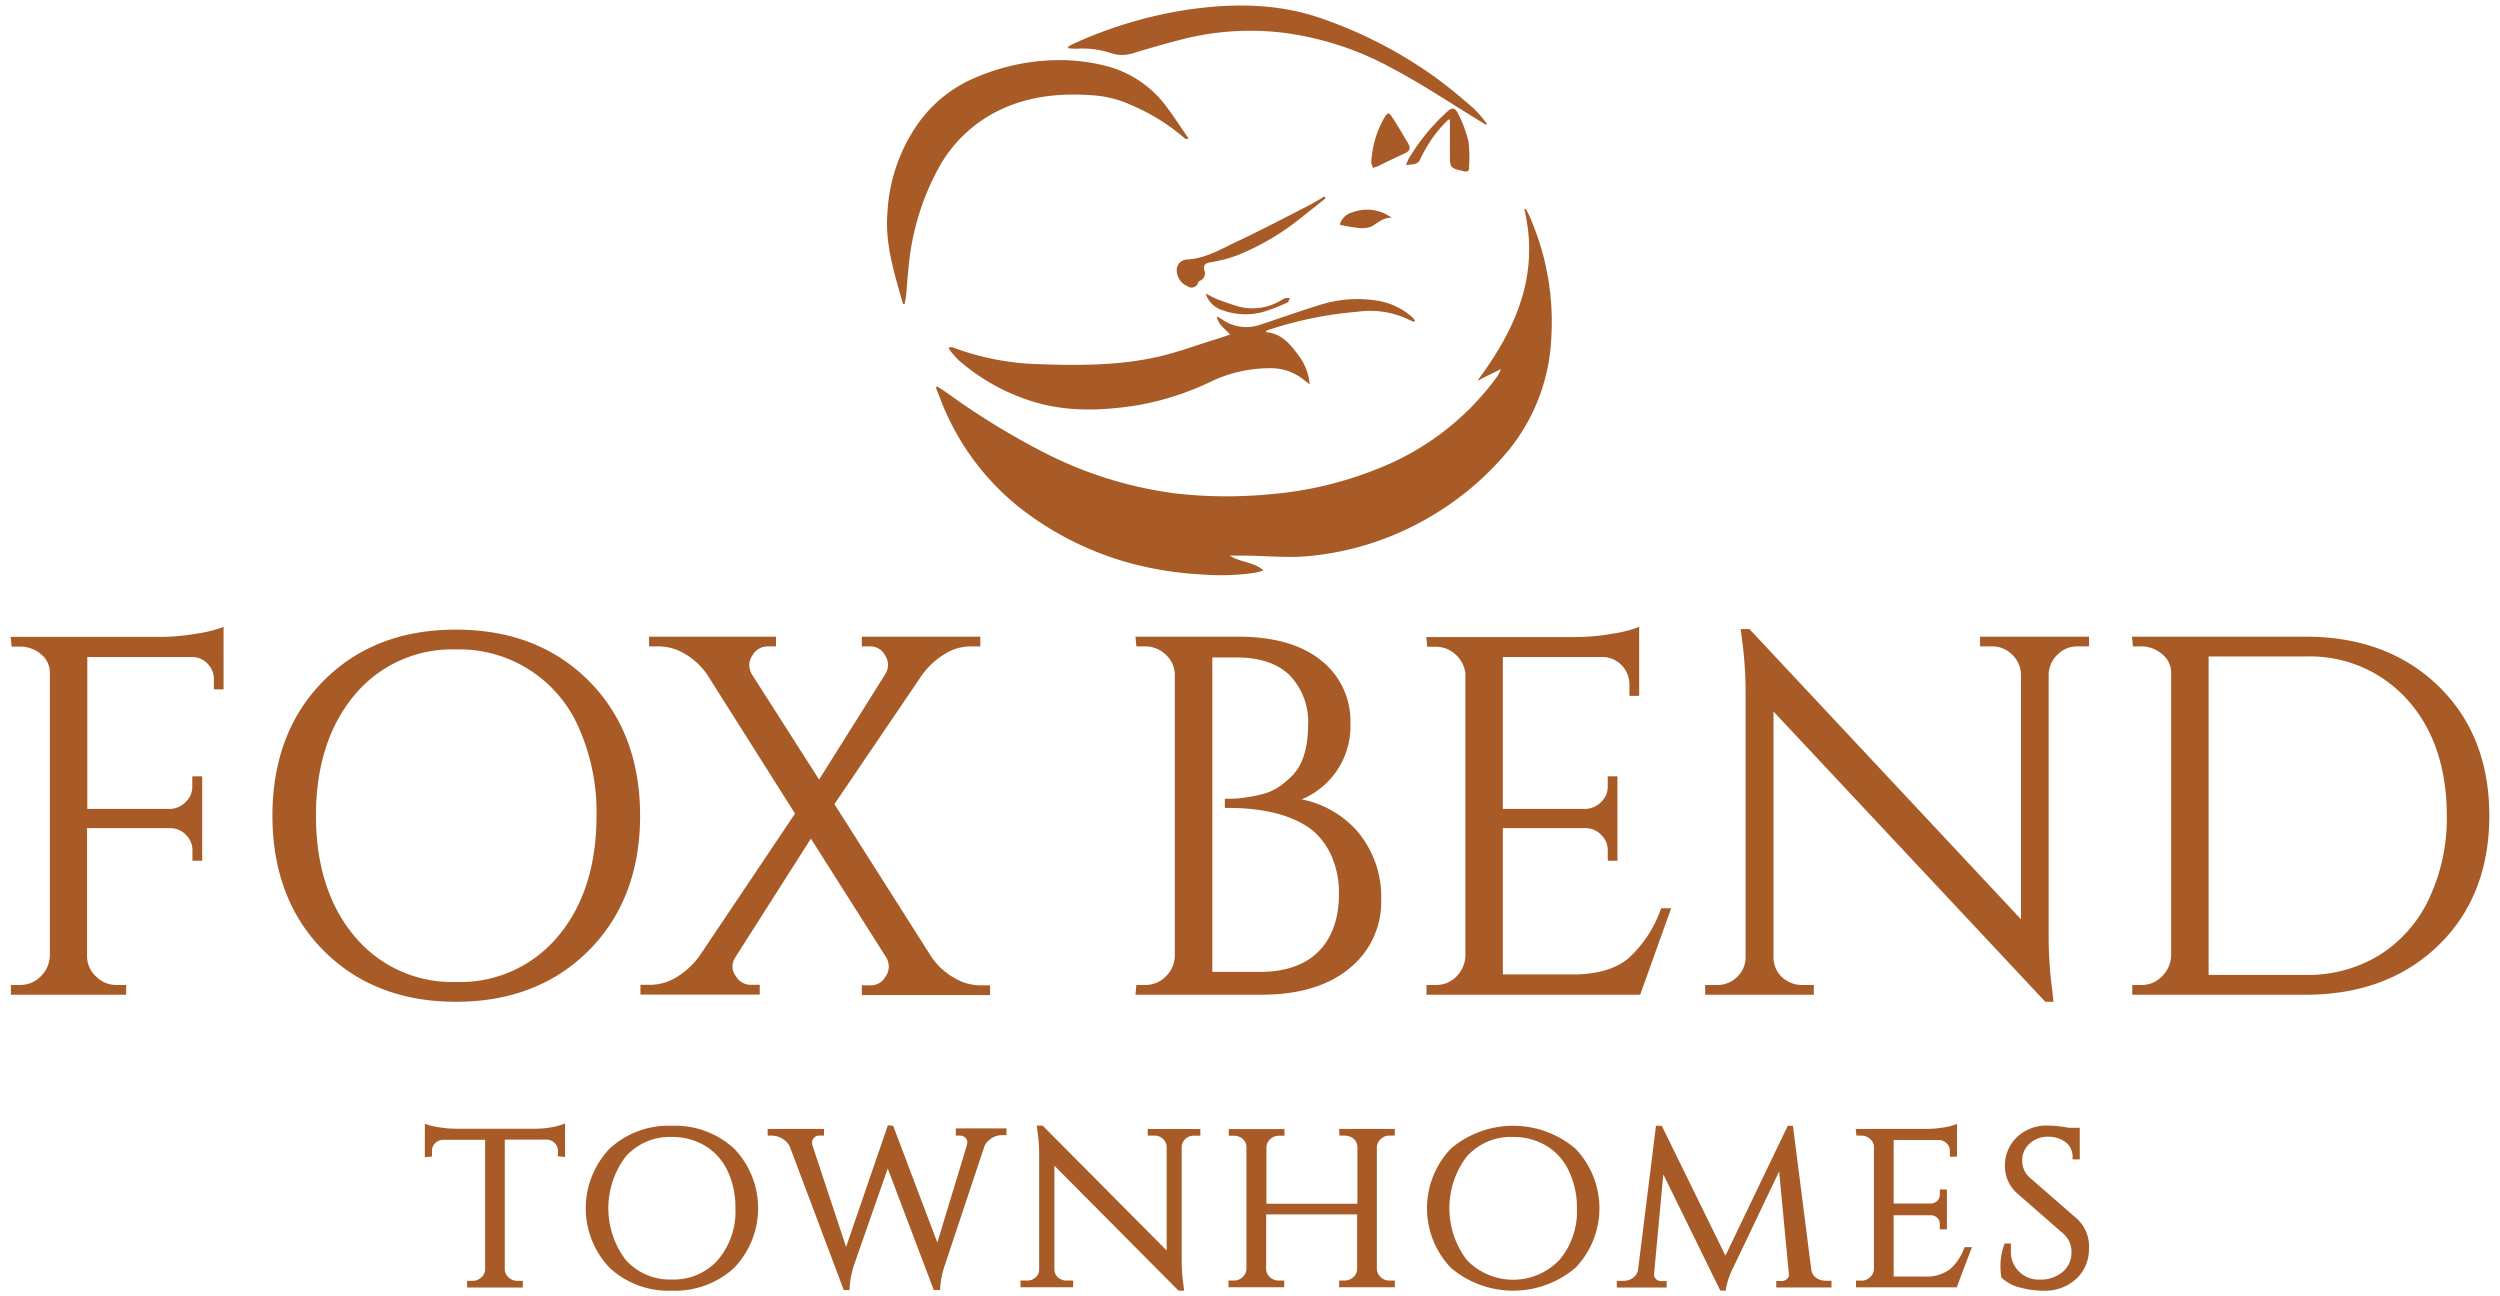 <svg id="Outlined" xmlns="http://www.w3.org/2000/svg" viewBox="0 0 351 182"><defs><style>.cls-1{fill:#a85b26;}</style></defs><path class="cls-1" d="M211.93,63.07a26.93,26.93,0,0,0,5.87-15.59,36.66,36.66,0,0,0-3.14-17.3c-.13-.29-.29-.56-.44-.84l-.2.05c2.19,9.23-1.21,16.88-6.61,24.08l3.31-1.65A4,4,0,0,1,210.1,53a37.61,37.61,0,0,1-16.46,12.73,51.85,51.85,0,0,1-15.55,3.68,63.36,63.36,0,0,1-12.77-.1,56,56,0,0,1-18.27-5.54,104.08,104.08,0,0,1-13.85-8.44c-.53-.37-1.07-.72-1.61-1.08l-.19.17c.19.48.39,1,.57,1.45A35.71,35.71,0,0,0,142.82,71a43.72,43.72,0,0,0,16.8,8.31,48.06,48.06,0,0,0,9.09,1.34,33.31,33.31,0,0,0,7.47-.23,12.31,12.31,0,0,0,1.21-.33c-1.45-1.27-3.28-1.11-4.73-2.08h1.89c2.93,0,5.89.33,8.8.1a41,41,0,0,0,16.83-5.2A41.34,41.34,0,0,0,211.93,63.07Z"/><path class="cls-1" d="M177.86,46.41c.24-.09.48-.18.72-.25a53.8,53.8,0,0,1,12-2.39,12.55,12.55,0,0,1,7.3,1.15,5,5,0,0,0,.68.26l.11-.17a4.46,4.46,0,0,0-.34-.42,9.58,9.58,0,0,0-5.17-2.41,17.46,17.46,0,0,0-8.15.73c-2.72.84-5.4,1.8-8.11,2.69a5.91,5.91,0,0,1-5.34-.77c-.2-.13-.42-.24-.72-.42.19,1.23,1.19,1.74,1.86,2.57-.8.26-1.51.51-2.23.73-2.66.82-5.28,1.8-8,2.41-5.56,1.24-11.22,1.2-16.89,1a37.29,37.29,0,0,1-11.86-2.36,1.89,1.89,0,0,0-.42,0l-.11.16a12.78,12.78,0,0,0,1.38,1.63,28.51,28.51,0,0,0,10.72,5.91c4.78,1.42,9.63,1.19,14.47.43a39.74,39.74,0,0,0,10-3.19,19.13,19.13,0,0,1,8.8-2A7.22,7.22,0,0,1,183,53.29c.23.19.48.36.88.67A7.77,7.77,0,0,0,182.39,50c-1.18-1.61-2.41-3.19-4.67-3.36C177.81,46.51,177.82,46.42,177.86,46.41Z"/><path class="cls-1" d="M127,42.7c.07-.39.17-.78.21-1.17.14-1.42.22-2.84.38-4.25a35.54,35.54,0,0,1,4.2-13.71,19.3,19.3,0,0,1,7.85-7.76c4.4-2.32,9.12-2.79,13.94-2.42a15.65,15.65,0,0,1,5.38,1.42,28.25,28.25,0,0,1,7.45,4.68c.05,0,.16,0,.5,0-1.08-1.55-2-3-3-4.33a15.35,15.35,0,0,0-8.23-5.8,26.62,26.62,0,0,0-8.44-.88,30.12,30.12,0,0,0-10.11,2.34,18.83,18.83,0,0,0-7.85,6,23.81,23.81,0,0,0-4.68,13c-.38,4.46,1,8.64,2.17,12.82Z"/><path class="cls-1" d="M151.18,6.84a12.71,12.71,0,0,1,4.87.64,5,5,0,0,0,3.24-.08c2.27-.68,4.55-1.33,6.85-1.92a38.71,38.71,0,0,1,14.22-.86,43.31,43.31,0,0,1,15.16,5c4.29,2.28,8.35,5,12.51,7.53l.59.37.14-.14a17.77,17.77,0,0,0-1.82-2.13c-1.67-1.45-3.36-2.88-5.14-4.19a62.16,62.16,0,0,0-15.91-8.35c-6.42-2.32-13-2.28-19.57-1.29a60.78,60.78,0,0,0-15.75,4.79c-.21.09-.4.23-.6.34l0,.22A11.45,11.45,0,0,0,151.18,6.84Z"/><path class="cls-1" d="M186.12,27.84l-.16-.26c-.7.4-1.38.84-2.1,1.21-3.35,1.71-6.67,3.47-10.08,5.07-2.26,1.06-4.44,2.42-7.07,2.57a1.5,1.5,0,0,0-1.5,1.56,2.45,2.45,0,0,0,1.53,2.2.94.94,0,0,0,1.49-.59.48.48,0,0,1,.22-.17,1.11,1.11,0,0,0,.64-1.48c-.17-.64.1-1,.79-1.11a20.64,20.64,0,0,0,3.85-1,35.16,35.16,0,0,0,9-5.31Z"/><path class="cls-1" d="M199.43,22.31a18.26,18.26,0,0,1,3.92-5.52l.22,0v4.81c0,2,0,2,2,2.45.54.11.69-.06.68-.55a18.74,18.74,0,0,0-.07-3.6,17,17,0,0,0-1.5-4c-.45-.88-.84-.81-1.56-.16a29,29,0,0,0-5.32,6.51c-.14.25-.23.53-.4.92C198.31,23.07,199.1,23.15,199.43,22.31Z"/><path class="cls-1" d="M197.19,21.55c.73-.31.9-.75.53-1.39-.73-1.25-1.48-2.5-2.26-3.71-.46-.72-.62-.68-1.1.07a14.15,14.15,0,0,0-1.84,6.37l.24.7c.25-.1.52-.18.76-.29C194.75,22.71,196,22.09,197.19,21.55Z"/><path class="cls-1" d="M189.9,29.81a2.41,2.41,0,0,0-1.79,1.75,23.75,23.75,0,0,0,2.45.42,3.91,3.91,0,0,0,1.91-.14c.94-.48,1.7-1.34,2.93-1.26A5.79,5.79,0,0,0,189.9,29.81Z"/><path class="cls-1" d="M179.86,42.17a7.77,7.77,0,0,1-5.76.92A33.06,33.06,0,0,1,170.88,42c-.49-.18-.94-.46-1.6-.78a3.49,3.49,0,0,0,2.32,2.32,9.5,9.5,0,0,0,5.7.27,27.14,27.14,0,0,0,3.44-1.33c.18-.07.25-.4.37-.62a3,3,0,0,0-.67,0A2.75,2.75,0,0,0,179.86,42.17Z"/><path class="cls-1" d="M27.36,89a29.36,29.36,0,0,1-4.73.42H1.5l.14,1.36H2.78a4.49,4.49,0,0,1,3,1.09A3.3,3.3,0,0,1,7,94.46v39.68a4.19,4.19,0,0,1-1.28,2.94,4,4,0,0,1-2.93,1.21H1.53v1.37H17.71v-1.37H16.46a4.05,4.05,0,0,1-3-1.21,3.9,3.9,0,0,1-1.24-2.92V116.27H24a3.09,3.09,0,0,1,2.16,1,3,3,0,0,1,.86,2.18v1.4h1.37V109H27v1.39a2.92,2.92,0,0,1-.9,2.18,3.19,3.19,0,0,1-2.17,1H12.26V92.24H26.88a3,3,0,0,1,2.25.93,3.08,3.08,0,0,1,.9,2.22v1.39h1.36V88l-.45.18A18.6,18.6,0,0,1,27.36,89Z"/><path class="cls-1" d="M82.68,133.43c4.77-4.79,7.19-11.15,7.19-18.91s-2.42-14.11-7.19-18.91S71.64,88.4,64,88.4,50.14,90.82,45.4,95.62h0c-4.75,4.79-7.15,11.15-7.15,18.9s2.4,14.12,7.15,18.91,11,7.22,18.62,7.22S77.92,138.22,82.68,133.43Zm-18.62,4.44a17.82,17.82,0,0,1-14.28-6.41c-3.59-4.26-5.42-10-5.42-16.94s1.83-12.67,5.42-16.94A17.77,17.77,0,0,1,64,91.18,18.28,18.28,0,0,1,81.3,102.26a29.1,29.1,0,0,1,2.45,12.26c0,7-1.82,12.68-5.41,16.94A17.83,17.83,0,0,1,64.06,137.87Z"/><path class="cls-1" d="M103.28,137a2.15,2.15,0,0,1-.44-1.27,2.45,2.45,0,0,1,.37-1.28l10.64-16.71,10.63,16.77a2.79,2.79,0,0,1,.31,1.26,2.54,2.54,0,0,1-.45,1.32,2.33,2.33,0,0,1-2.12,1.25H121v1.37h18v-1.37h-1.32a7.23,7.23,0,0,1-2.71-.54,9.79,9.79,0,0,1-4.17-3.41L117.15,112.9l12.28-18.1a11.1,11.1,0,0,1,3.06-2.89,7,7,0,0,1,3.83-1.16h1.32V89.39H121v1.36h1.18a2.33,2.33,0,0,1,2.12,1.33,2.37,2.37,0,0,1,0,2.56L115,109.45l-9.49-14.86a2.79,2.79,0,0,1-.31-1.26,2.49,2.49,0,0,1,.44-1.31,2.46,2.46,0,0,1,2.14-1.27h1.17V89.39H91.13v1.36h1.32a7.43,7.43,0,0,1,2.7.54,9.78,9.78,0,0,1,4.18,3.49l12.29,19.45-13.42,20a11.09,11.09,0,0,1-3.09,2.89,7.15,7.15,0,0,1-3.87,1.15H89.92v1.37h16.75v-1.37h-1.25A2.43,2.43,0,0,1,103.28,137Z"/><path class="cls-1" d="M160.7,138.29h-1.15l-.13,1.37h17.66c5.25,0,9.41-1.24,12.36-3.69a11.94,11.94,0,0,0,4.48-9.57,14.28,14.28,0,0,0-3.34-9.68,14.08,14.08,0,0,0-7.83-4.49,11.11,11.11,0,0,0,6.85-10.68,10.84,10.84,0,0,0-4.17-8.87c-2.74-2.18-6.62-3.29-11.54-3.29H159.42l.13,1.36h1.15a4.15,4.15,0,0,1,3,1.19,3.81,3.81,0,0,1,1.24,2.88v39.4a4.06,4.06,0,0,1-1.28,2.89A4,4,0,0,1,160.7,138.29Zm21-29.66a13.41,13.41,0,0,1-2.08,1.8,7.48,7.48,0,0,1-2.44,1.08,20.88,20.88,0,0,1-2.52.49,15.2,15.2,0,0,1-1.69.14h-1v1.29h.4c5.37,0,9.45,1.12,12.12,3.33a10.15,10.15,0,0,1,2.5,3.53,12.86,12.86,0,0,1,1,5.22c0,3.48-1,6.21-2.88,8.09s-4.65,2.85-8.14,2.85h-6.76V92.31h3.43c3.25,0,5.76.85,7.46,2.53a9.47,9.47,0,0,1,2.56,7C183.62,104.87,183,107.15,181.66,108.63Z"/><path class="cls-1" d="M201.53,138.29h-1.25v1.37h30l4.35-12.14h-1.4l-.08.21a17,17,0,0,1-4.51,6.81c-1.78,1.5-4.4,2.27-7.8,2.27H211V116.27h11.71a3.07,3.07,0,0,1,2.15,1,3,3,0,0,1,.87,2.18v1.4h1.36V109h-1.36v1.32a3,3,0,0,1-.9,2.25,3.23,3.23,0,0,1-2.18,1H211V92.24h14.12a3.85,3.85,0,0,1,3.65,3.85V97.7h1.37V88l-.45.18a19,19,0,0,1-3.58.84,29.36,29.36,0,0,1-4.73.42H200.25l.13,1.36h1.15a4.08,4.08,0,0,1,2.83,1.09,4.24,4.24,0,0,1,1.38,2.65v39.65a4.24,4.24,0,0,1-1.29,2.94A3.93,3.93,0,0,1,201.53,138.29Z"/><path class="cls-1" d="M254.66,138.29H253a3.9,3.9,0,0,1-2-.52,3.78,3.78,0,0,1-2-3.4V99.9l38.16,40.75h1.15l-.18-1.65a57.69,57.69,0,0,1-.5-7.75V94.69a4,4,0,0,1,1.25-2.79,3.88,3.88,0,0,1,2.82-1.15h1.6V89.39H278v1.36h1.68a3.94,3.94,0,0,1,2.82,1.15,4.06,4.06,0,0,1,1.25,2.85v34.32L245.62,88.32h-1.23l.19,1.51a53.51,53.51,0,0,1,.5,7.68V134.3a3.79,3.79,0,0,1-1.18,2.85,3.87,3.87,0,0,1-2.82,1.14h-1.67v1.37h15.25Z"/><path class="cls-1" d="M342.35,96.32c-4.75-4.6-11-6.93-18.62-6.93h-24.4l.14,1.36h1.15a4.48,4.48,0,0,1,2.94,1.09,3.31,3.31,0,0,1,1.27,2.62v39.68a4.24,4.24,0,0,1-1.29,2.94,3.93,3.93,0,0,1-2.92,1.21h-1.25v1.37h24.36c7.61,0,13.87-2.33,18.62-6.93s7.15-10.73,7.15-18.21S347.09,100.92,342.35,96.32Zm-8.27,37.77a19.3,19.3,0,0,1-10.35,2.79H310.09V92.17h13.64a18.35,18.35,0,0,1,14.32,6.13c3.63,4.07,5.48,9.53,5.48,16.22A26.43,26.43,0,0,1,341,126.25,18.65,18.65,0,0,1,334.08,134.09Z"/><path class="cls-1" d="M77.59,158.24a12.55,12.55,0,0,1-2.61.23H63.9a13.49,13.49,0,0,1-2.18-.19,9.17,9.17,0,0,1-1.64-.35l-.43-.16v4.7l1-.09v-.81a1.44,1.44,0,0,1,.44-1.06,1.64,1.64,0,0,1,1.11-.48h5.91v18.22a1.53,1.53,0,0,1-.54,1.1,1.75,1.75,0,0,1-1.24.48h-.75v.94h7.82v-.94h-.75a1.75,1.75,0,0,1-1.24-.48,1.56,1.56,0,0,1-.54-1.12V160h5.9a1.63,1.63,0,0,1,1.1.48,1.42,1.42,0,0,1,.46,1.06v.81l1,.09v-4.72l-.44.18A10.43,10.43,0,0,1,77.59,158.24Z"/><path class="cls-1" d="M103.07,161.26a12.26,12.26,0,0,0-8.75-3.2,12.17,12.17,0,0,0-8.72,3.2,12.12,12.12,0,0,0,0,16.75,12.17,12.17,0,0,0,8.72,3.2,12.26,12.26,0,0,0,8.75-3.2,12.09,12.09,0,0,0,0-16.75Zm-8.73,18.38a8.28,8.28,0,0,1-6.48-2.74,12,12,0,0,1,0-14.53,8.27,8.27,0,0,1,6.46-2.74A9,9,0,0,1,99,160.87a8.17,8.17,0,0,1,3.14,3.5,11.87,11.87,0,0,1,1.11,5.26,10.5,10.5,0,0,1-2.46,7.27A8.28,8.28,0,0,1,94.34,179.64Z"/><path class="cls-1" d="M134.2,159.44h.61a1,1,0,0,1,1,.84,2.1,2.1,0,0,1-.09.61l-4.12,13.57-6.2-16.4-.74-.08-5.87,17.09-4.69-14.16a2.08,2.08,0,0,1-.08-.58,1,1,0,0,1,1.06-.89h.61v-.94h-7.91v.94h.58a3,3,0,0,1,1.51.44,2.55,2.55,0,0,1,1.07,1.24l7.52,20h.82l0-.3a12.81,12.81,0,0,1,.67-3.34l4.69-13.42,6.46,17.06H132v-.3a12.29,12.29,0,0,1,.71-3.35l5.44-16.34a2.1,2.1,0,0,1,.66-1,2.75,2.75,0,0,1,1.92-.76h.58v-.94H134.2Z"/><path class="cls-1" d="M161.14,159.44h.94a1.7,1.7,0,0,1,1.2.46,1.54,1.54,0,0,1,.52,1.11v14.56l-17.32-17.44-.1-.1h-.82l.11.87a21.89,21.89,0,0,1,.23,3.32v16a1.42,1.42,0,0,1-.49,1.11,1.66,1.66,0,0,1-1.19.46h-.94v.94h7.39v-.94h-.94a1.74,1.74,0,0,1-.84-.21,1.49,1.49,0,0,1-.85-1.33V163.67l17.33,17.44.09.1h.79l-.11-.93a23.61,23.61,0,0,1-.23-3.35V161a1.53,1.53,0,0,1,.52-1.09,1.69,1.69,0,0,1,1.19-.46h.91v-.94h-7.39Z"/><path class="cls-1" d="M188.06,159.44h.74a2.09,2.09,0,0,1,.9.21,1.57,1.57,0,0,1,.88,1.39V169H177.81v-7.93a1.53,1.53,0,0,1,.54-1.13,1.74,1.74,0,0,1,1.24-.48h.75v-.94h-7.82v.94h.74a1.78,1.78,0,0,1,1.25.48A1.55,1.55,0,0,1,175,161v17.14a1.59,1.59,0,0,1-.54,1.16,1.7,1.7,0,0,1-1.24.49h-.74v.94h7.82v-.94h-.75a1.78,1.78,0,0,1-1.26-.49,1.49,1.49,0,0,1-.52-1.14v-7.66h12.77v7.68a1.55,1.55,0,0,1-.53,1.13,1.78,1.78,0,0,1-1.25.48h-.74v.94h7.81v-.94h-.74a1.7,1.7,0,0,1-1.24-.49,1.58,1.58,0,0,1-.54-1.14V161.09a1.59,1.59,0,0,1,.54-1.16,1.72,1.72,0,0,1,1.24-.49h.74v-.94h-7.81Z"/><path class="cls-1" d="M221.18,161.26a13.52,13.52,0,0,0-17.47,0h0a12.12,12.12,0,0,0,0,16.75,13.52,13.52,0,0,0,17.47,0,12.07,12.07,0,0,0,0-16.75Zm.22,8.37a10.54,10.54,0,0,1-2.46,7.27,9,9,0,0,1-13,0,12,12,0,0,1,0-14.53,8.28,8.28,0,0,1,6.47-2.74,8.94,8.94,0,0,1,4.7,1.24,8.11,8.11,0,0,1,3.14,3.5A11.87,11.87,0,0,1,221.4,169.63Z"/><path class="cls-1" d="M255.41,179.64a1.75,1.75,0,0,1-1.12-1.48l-2.56-20.1H251l-8.75,18.23-8.94-18.23h-.81L230,178.15a1.75,1.75,0,0,1-.68,1.22,2.16,2.16,0,0,1-1.39.46H227v.94h7v-.91h-.84a.93.93,0,0,1-.69-.32.77.77,0,0,1-.24-.66l1.3-14,8,16.32h.79l0-.27a11.48,11.48,0,0,1,1.08-3.07l6.39-13.39,1.37,14.41a.79.79,0,0,1-.24.65,1,1,0,0,1-.72.32h-.81v.91h7.75v-.94h-.84A2.49,2.49,0,0,1,255.41,179.64Z"/><path class="cls-1" d="M275.74,175.32a7.22,7.22,0,0,1-2,2.91,5.55,5.55,0,0,1-3.5,1h-4.37v-8.61h5.24a1.33,1.33,0,0,1,.89.37,1.13,1.13,0,0,1,.35.83v.78h1V167h-1v.75a1.13,1.13,0,0,1-.36.85,1.36,1.36,0,0,1-.9.38h-5.22v-8.92h6.36a1.58,1.58,0,0,1,1.08.47,1.39,1.39,0,0,1,.45,1v.87h1V157.8l-.43.16a8.84,8.84,0,0,1-1.62.36,14.4,14.4,0,0,1-2.17.18h-10l.1.94h.68a1.76,1.76,0,0,1,1.2.44,1.61,1.61,0,0,1,.58,1v17.27a1.59,1.59,0,0,1-.54,1.16,1.7,1.7,0,0,1-1.24.49h-.74v.94h14.14l2.14-5.64h-1Z"/><path class="cls-1" d="M291.58,171.09l-6.45-5.62a3.18,3.18,0,0,1-1.21-2.48,3.1,3.1,0,0,1,1-2.39,3.64,3.64,0,0,1,2.59-1,4,4,0,0,1,2.54.79,2.53,2.53,0,0,1,.94,2.07v.32H292v-4.44h-1.57a15.53,15.53,0,0,0-2.85-.31,6,6,0,0,0-4.44,1.66,5.48,5.48,0,0,0-1.65,4,5.11,5.11,0,0,0,1.88,4l6.3,5.5a3.34,3.34,0,0,1,1.16,2.65,3.46,3.46,0,0,1-1.22,2.72,4.67,4.67,0,0,1-3.18,1.09,3.89,3.89,0,0,1-4.1-4.07c0-.22,0-.44,0-.65l0-.35h-.87l-.08.21a8.5,8.5,0,0,0-.51,2.74,9.33,9.33,0,0,0,.11,1.74l0,.09.07.06a5.74,5.74,0,0,0,2.65,1.37,12.85,12.85,0,0,0,3.14.43,6.54,6.54,0,0,0,4.68-1.68,5.69,5.69,0,0,0,1.77-4.3A5.23,5.23,0,0,0,291.58,171.09Z"/></svg>